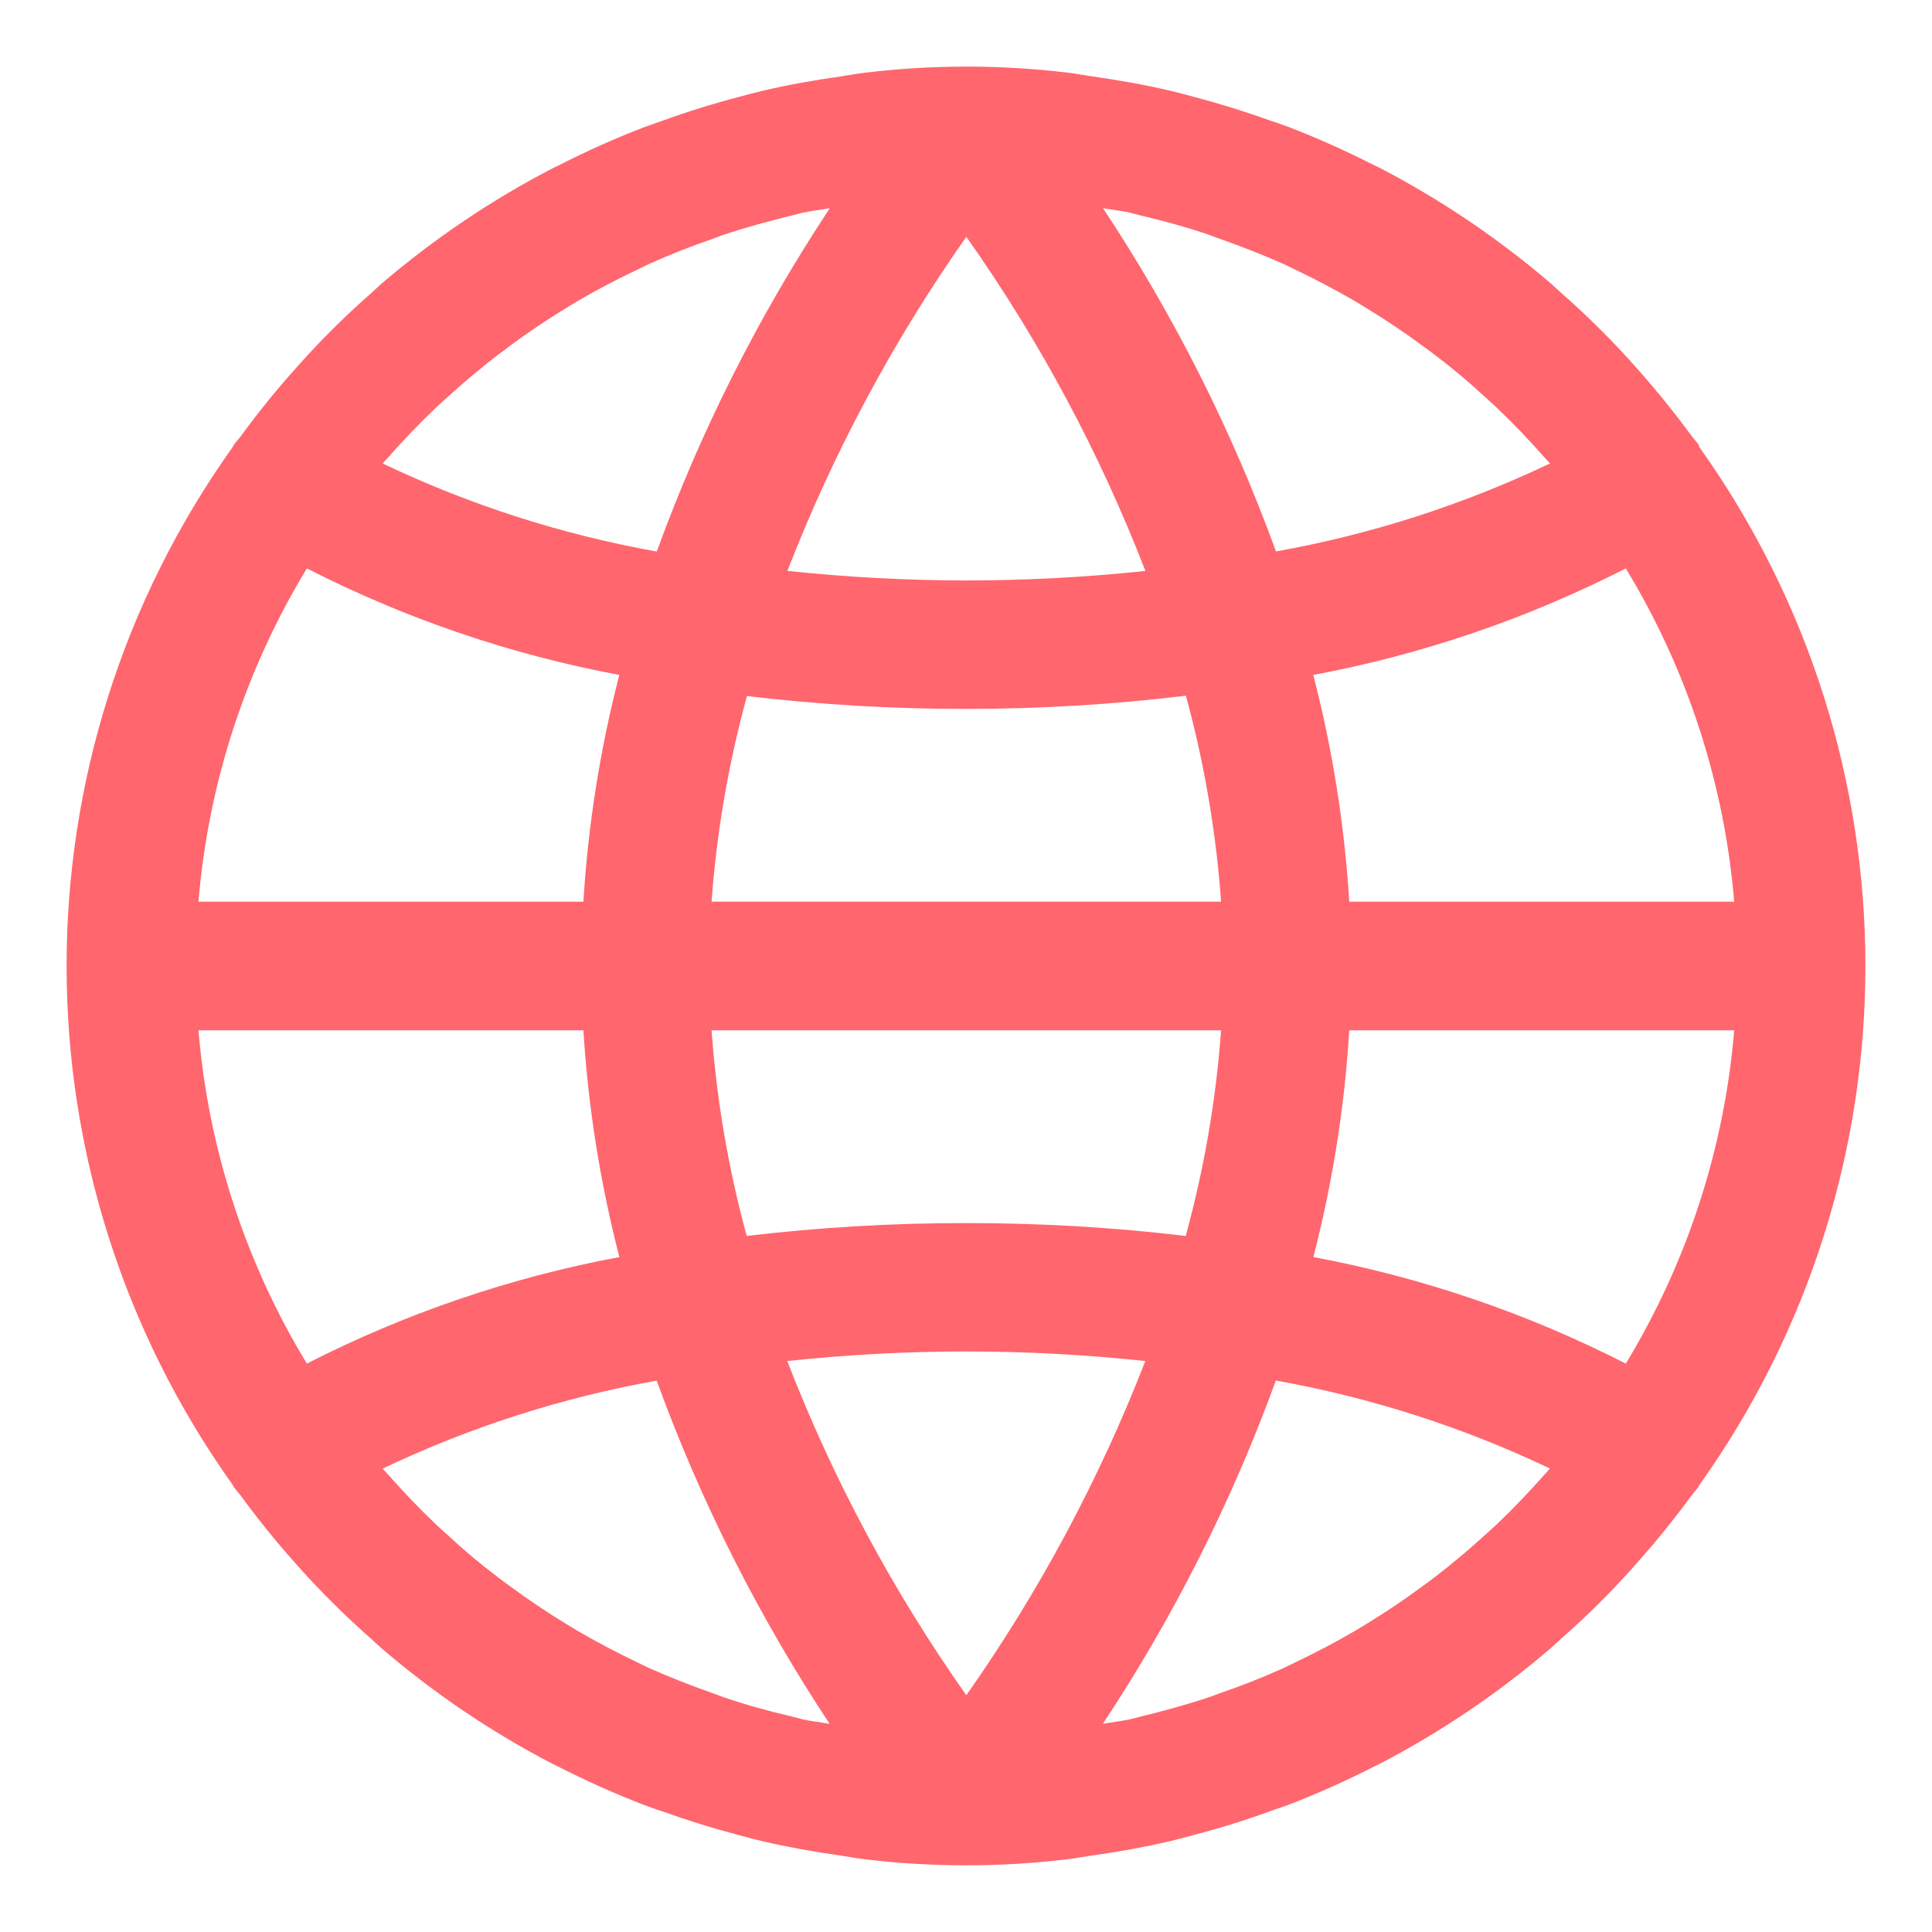 <?xml version="1.0" encoding="utf-8"?>
<!-- Generator: Adobe Illustrator 22.1.0, SVG Export Plug-In . SVG Version: 6.00 Build 0)  -->
<svg version="1.1" id="Capa_1" xmlns="http://www.w3.org/2000/svg" xmlns:xlink="http://www.w3.org/1999/xlink" x="0px" y="0px"
	 viewBox="0 0 29 29" enable-background="new 0 0 29 29" xml:space="preserve">
<g>
	<g>
		<path fill="#FF666E" d="M25.505,6.707c0-0.009-0.001-0.017-0.003-0.026c-0.034-0.048-0.075-0.09-0.11-0.137
			c-0.252-0.343-0.519-0.674-0.801-0.992c-0.077-0.087-0.154-0.173-0.233-0.258c-0.29-0.311-0.594-0.607-0.913-0.888
			c-0.059-0.052-0.114-0.106-0.173-0.157c-0.785-0.672-1.644-1.252-2.56-1.728c-0.037-0.019-0.075-0.036-0.113-0.055
			c-0.408-0.207-0.827-0.394-1.254-0.559c-0.096-0.035-0.184-0.068-0.276-0.096c-0.38-0.137-0.766-0.257-1.158-0.36
			c-0.116-0.031-0.232-0.063-0.349-0.09c-0.386-0.09-0.772-0.158-1.166-0.214c-0.12-0.017-0.237-0.041-0.358-0.055
			c-1.016-0.123-2.044-0.123-3.06,0c-0.121,0.014-0.238,0.038-0.358,0.055c-0.395,0.056-0.784,0.124-1.166,0.214
			c-0.118,0.027-0.233,0.059-0.349,0.09c-0.394,0.103-0.78,0.223-1.158,0.36C9.851,1.844,9.764,1.877,9.672,1.908
			C9.245,2.072,8.826,2.259,8.418,2.466C8.38,2.485,8.342,2.502,8.305,2.521C7.385,2.997,6.524,3.577,5.736,4.25
			C5.677,4.301,5.622,4.355,5.564,4.407C5.242,4.69,4.938,4.986,4.651,5.295C4.572,5.38,4.495,5.466,4.418,5.553
			C4.135,5.87,3.868,6.2,3.617,6.544c-0.035,0.047-0.076,0.089-0.11,0.137C3.503,6.69,3.499,6.698,3.495,6.707
			c-3.327,4.662-3.327,10.923,0,15.585c0.003,0.009,0.007,0.018,0.012,0.026c0.034,0.048,0.075,0.09,0.11,0.137
			c0.251,0.343,0.518,0.674,0.801,0.992c0.077,0.087,0.154,0.173,0.233,0.258c0.291,0.311,0.595,0.607,0.913,0.888
			c0.059,0.052,0.114,0.106,0.173,0.157c0.785,0.672,1.644,1.252,2.56,1.728c0.037,0.019,0.075,0.036,0.113,0.055
			c0.408,0.207,0.827,0.394,1.254,0.559c0.096,0.035,0.184,0.068,0.276,0.096c0.38,0.137,0.766,0.257,1.158,0.36
			c0.116,0.031,0.232,0.063,0.349,0.09c0.386,0.09,0.772,0.158,1.166,0.214c0.12,0.017,0.237,0.041,0.358,0.055
			c1.016,0.123,2.044,0.123,3.06,0c0.121-0.014,0.238-0.038,0.358-0.055c0.395-0.056,0.784-0.124,1.166-0.214
			c0.118-0.027,0.233-0.059,0.349-0.09c0.395-0.103,0.781-0.223,1.158-0.36c0.096-0.033,0.184-0.066,0.276-0.096
			c0.427-0.165,0.846-0.351,1.254-0.559c0.038-0.019,0.076-0.036,0.113-0.055c0.917-0.476,1.776-1.056,2.56-1.728
			c0.059-0.051,0.114-0.105,0.173-0.157c0.322-0.282,0.626-0.578,0.913-0.888c0.079-0.085,0.156-0.171,0.233-0.258
			c0.282-0.318,0.549-0.648,0.801-0.992c0.035-0.047,0.076-0.089,0.11-0.137c0.004-0.008,0.008-0.017,0.012-0.026
			C28.832,17.63,28.832,11.37,25.505,6.707z M24.404,8.532c0.923,1.519,1.48,3.232,1.627,5.003h-5.778
			c-0.071-1.149-0.252-2.289-0.54-3.404C21.345,9.826,22.925,9.287,24.404,8.532z M16.959,3.192c0.054,0.013,0.106,0.03,0.16,0.042
			c0.345,0.081,0.688,0.174,1.023,0.289c0.051,0.017,0.101,0.038,0.151,0.056c0.332,0.116,0.659,0.244,0.979,0.386
			c0.056,0.026,0.111,0.055,0.167,0.081c0.307,0.146,0.606,0.304,0.899,0.474l0.193,0.117c0.278,0.17,0.548,0.351,0.81,0.545
			c0.068,0.049,0.135,0.096,0.202,0.15c0.257,0.193,0.504,0.4,0.739,0.62c0.062,0.056,0.125,0.111,0.186,0.169
			c0.247,0.234,0.482,0.482,0.71,0.739c0.029,0.034,0.06,0.065,0.089,0.096c-1.306,0.622-2.69,1.067-4.114,1.321
			c-0.66-1.814-1.531-3.543-2.597-5.153C16.69,3.149,16.827,3.163,16.959,3.192z M10.681,13.535
			c0.076-1.044,0.254-2.077,0.531-3.087c1.093,0.13,2.193,0.194,3.293,0.193c1.102,0,2.202-0.066,3.296-0.198
			c0.276,1.011,0.453,2.046,0.528,3.091H10.681z M18.329,15.465c-0.076,1.044-0.254,2.077-0.531,3.087
			c-1.093-0.13-2.193-0.194-3.293-0.193c-1.102-0.001-2.202,0.063-3.296,0.193c-0.276-1.009-0.453-2.043-0.528-3.087H18.329z
			 M14.505,3.554c1.098,1.556,2.001,3.24,2.688,5.016c-0.893,0.095-1.79,0.142-2.688,0.143c-0.897-0.001-1.793-0.049-2.686-0.144
			C12.508,6.795,13.41,5.111,14.505,3.554z M5.833,6.859C6.06,6.602,6.296,6.354,6.543,6.12c0.061-0.058,0.124-0.113,0.186-0.169
			c0.238-0.217,0.484-0.423,0.739-0.62C7.534,5.28,7.602,5.234,7.669,5.18c0.262-0.193,0.532-0.375,0.81-0.545l0.193-0.117
			C8.965,4.348,9.265,4.19,9.572,4.045C9.628,4.019,9.683,3.99,9.739,3.964c0.32-0.145,0.647-0.273,0.979-0.386
			c0.05-0.018,0.096-0.039,0.151-0.056c0.335-0.112,0.675-0.204,1.023-0.289c0.054-0.013,0.106-0.03,0.161-0.041
			c0.132-0.029,0.269-0.042,0.403-0.067c-1.066,1.61-1.938,3.34-2.598,5.154C8.434,8.024,7.05,7.58,5.744,6.957
			C5.773,6.923,5.804,6.893,5.833,6.859z M4.606,8.532c1.479,0.755,3.058,1.294,4.69,1.599c-0.288,1.115-0.469,2.255-0.539,3.404
			H2.979C3.126,11.764,3.683,10.052,4.606,8.532z M4.606,20.468c-0.923-1.519-1.48-3.232-1.627-5.003h5.778
			c0.071,1.149,0.252,2.289,0.54,3.404C7.665,19.174,6.085,19.713,4.606,20.468z M12.051,25.809c-0.054-0.013-0.106-0.03-0.16-0.042
			c-0.345-0.081-0.688-0.174-1.023-0.289c-0.051-0.017-0.101-0.038-0.151-0.056c-0.332-0.116-0.659-0.244-0.979-0.386
			c-0.056-0.026-0.111-0.055-0.167-0.081c-0.307-0.146-0.606-0.304-0.899-0.474l-0.193-0.117c-0.278-0.17-0.548-0.351-0.81-0.545
			c-0.068-0.049-0.135-0.096-0.202-0.15c-0.257-0.193-0.504-0.4-0.739-0.62c-0.062-0.056-0.125-0.111-0.186-0.169
			c-0.247-0.234-0.482-0.482-0.71-0.739c-0.029-0.034-0.06-0.065-0.089-0.096c1.306-0.622,2.69-1.067,4.114-1.321
			c0.66,1.814,1.531,3.543,2.597,5.153C12.32,25.851,12.183,25.838,12.051,25.809z M14.505,25.446
			c-1.098-1.556-2.001-3.24-2.688-5.016c1.786-0.192,3.588-0.192,5.375,0l-0.001,0.001C16.502,22.205,15.6,23.889,14.505,25.446z
			 M23.177,22.141c-0.227,0.257-0.463,0.504-0.71,0.739c-0.061,0.058-0.124,0.113-0.186,0.169c-0.238,0.217-0.484,0.424-0.739,0.62
			c-0.067,0.051-0.134,0.101-0.202,0.15c-0.262,0.193-0.532,0.375-0.81,0.545l-0.193,0.117c-0.292,0.17-0.592,0.328-0.899,0.474
			c-0.056,0.026-0.111,0.055-0.167,0.081c-0.32,0.145-0.647,0.273-0.979,0.386c-0.05,0.018-0.096,0.039-0.151,0.056
			c-0.335,0.112-0.675,0.204-1.023,0.289c-0.054,0.013-0.106,0.03-0.161,0.041c-0.132,0.029-0.269,0.042-0.403,0.067
			c1.065-1.609,1.937-3.339,2.597-5.153c1.424,0.255,2.808,0.699,4.114,1.321C23.237,22.077,23.206,22.108,23.177,22.141z
			 M24.404,20.468c-1.479-0.755-3.058-1.294-4.69-1.599c0.288-1.115,0.469-2.255,0.539-3.404h5.778
			C25.884,17.236,25.326,18.949,24.404,20.468z"/>
	</g>
</g>
</svg>
